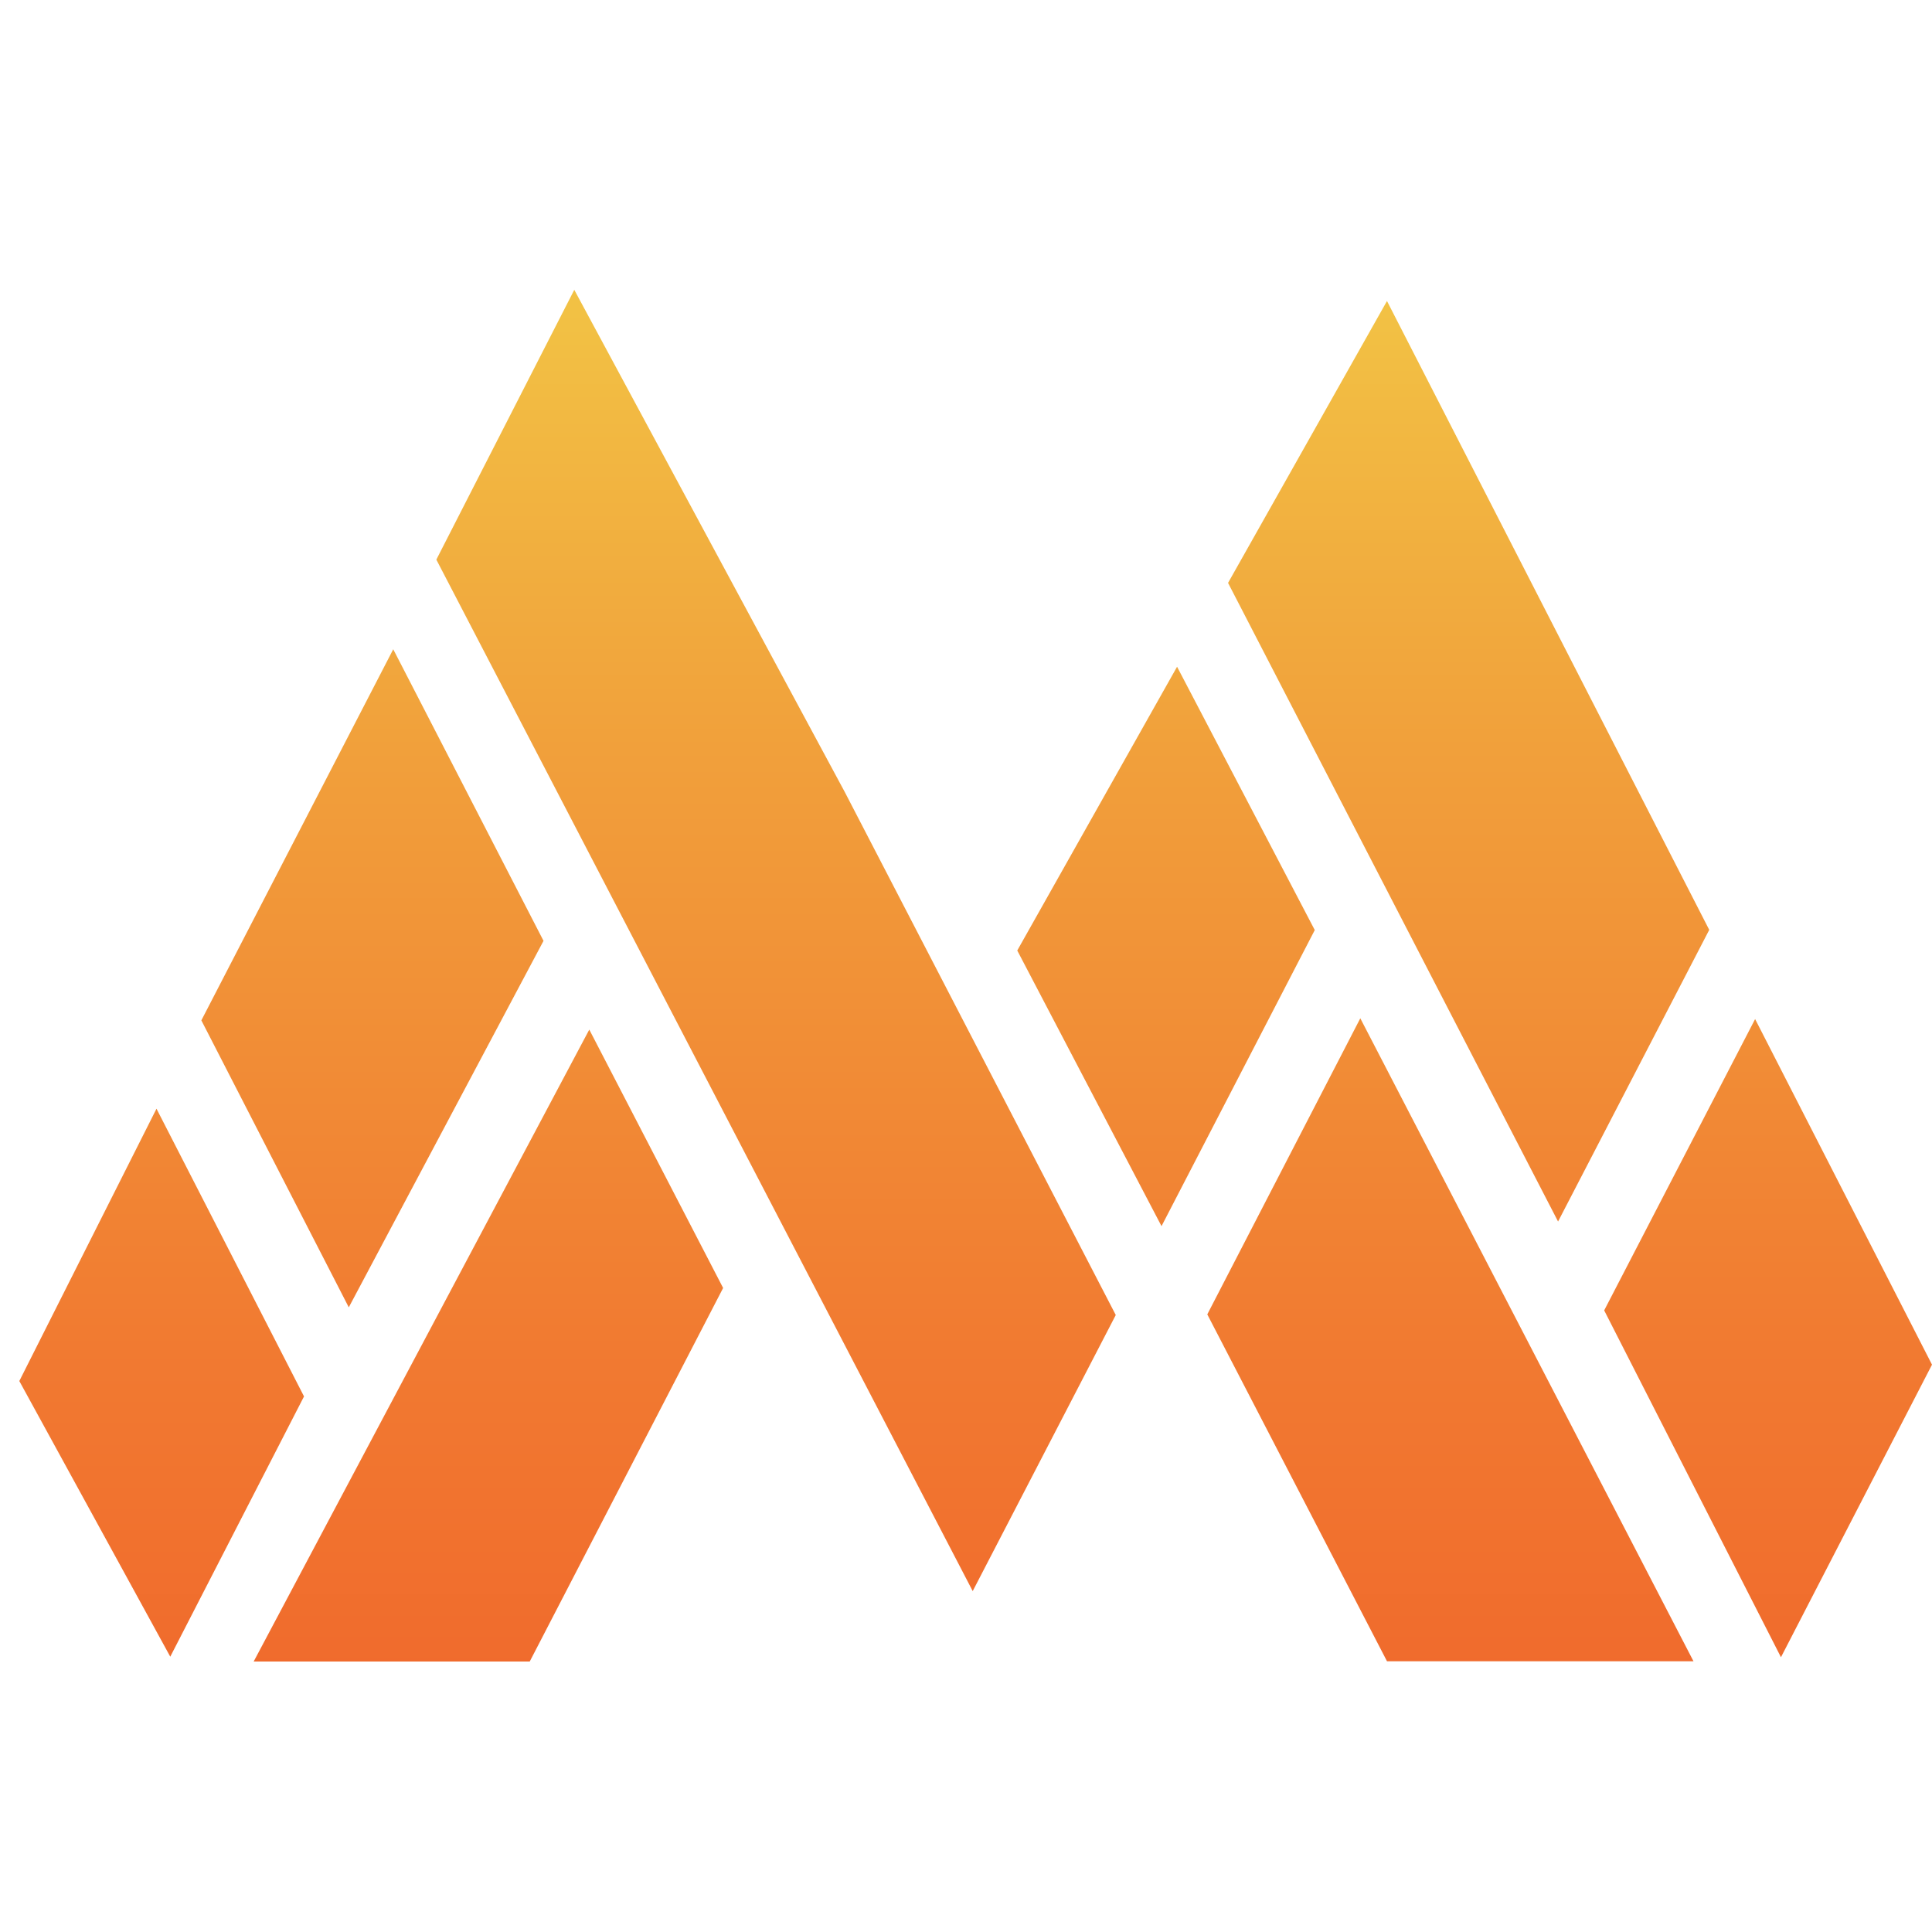 <svg xmlns="http://www.w3.org/2000/svg" width="100" height="100" fill="none"><g clip-path="url(#a)"><path fill="url(#b)" d="M13.13 86h14.289l10.01-19.334-6.928-13.374L13.13 86Zm77.715-33.254-7.813 15.08 9.15 17.952L100 70.635l-9.156-17.889ZM88.47 48.13 71.79 15.58l-8.226 14.591 17.081 33.055 7.825-15.097Zm-25.982 19.9 9.303 17.957h15.864l-17.246-33.28-7.92 15.325ZM28.132 48.697l-7.778-15.091-9.932 19.208 7.631 14.853 10.08-18.97ZM8.1 57.387 1 71.482 8.813 85.75l6.923-13.471L8.1 57.386ZM60.925 34.51l-8.272 14.688 7.467 14.267 7.932-15.325-7.127-13.63ZM29.725 15l-7.14 13.966 27.762 53.389 7.405-14.29-14.028-27.073-14-25.992Z"/></g><defs><linearGradient id="b" x1="50.517" x2="50.517" y1="16.126" y2="110.304" gradientUnits="userSpaceOnUse"><stop stop-color="#F2C144"/><stop offset=".24" stop-color="#F1A03B"/><stop offset=".57" stop-color="#F17A31"/><stop offset=".84" stop-color="#F0632A"/><stop offset="1" stop-color="#F05A28"/></linearGradient><clipPath id="a"><path fill="#fff" d="M0 0h100v100H0z"/></clipPath></defs></svg>